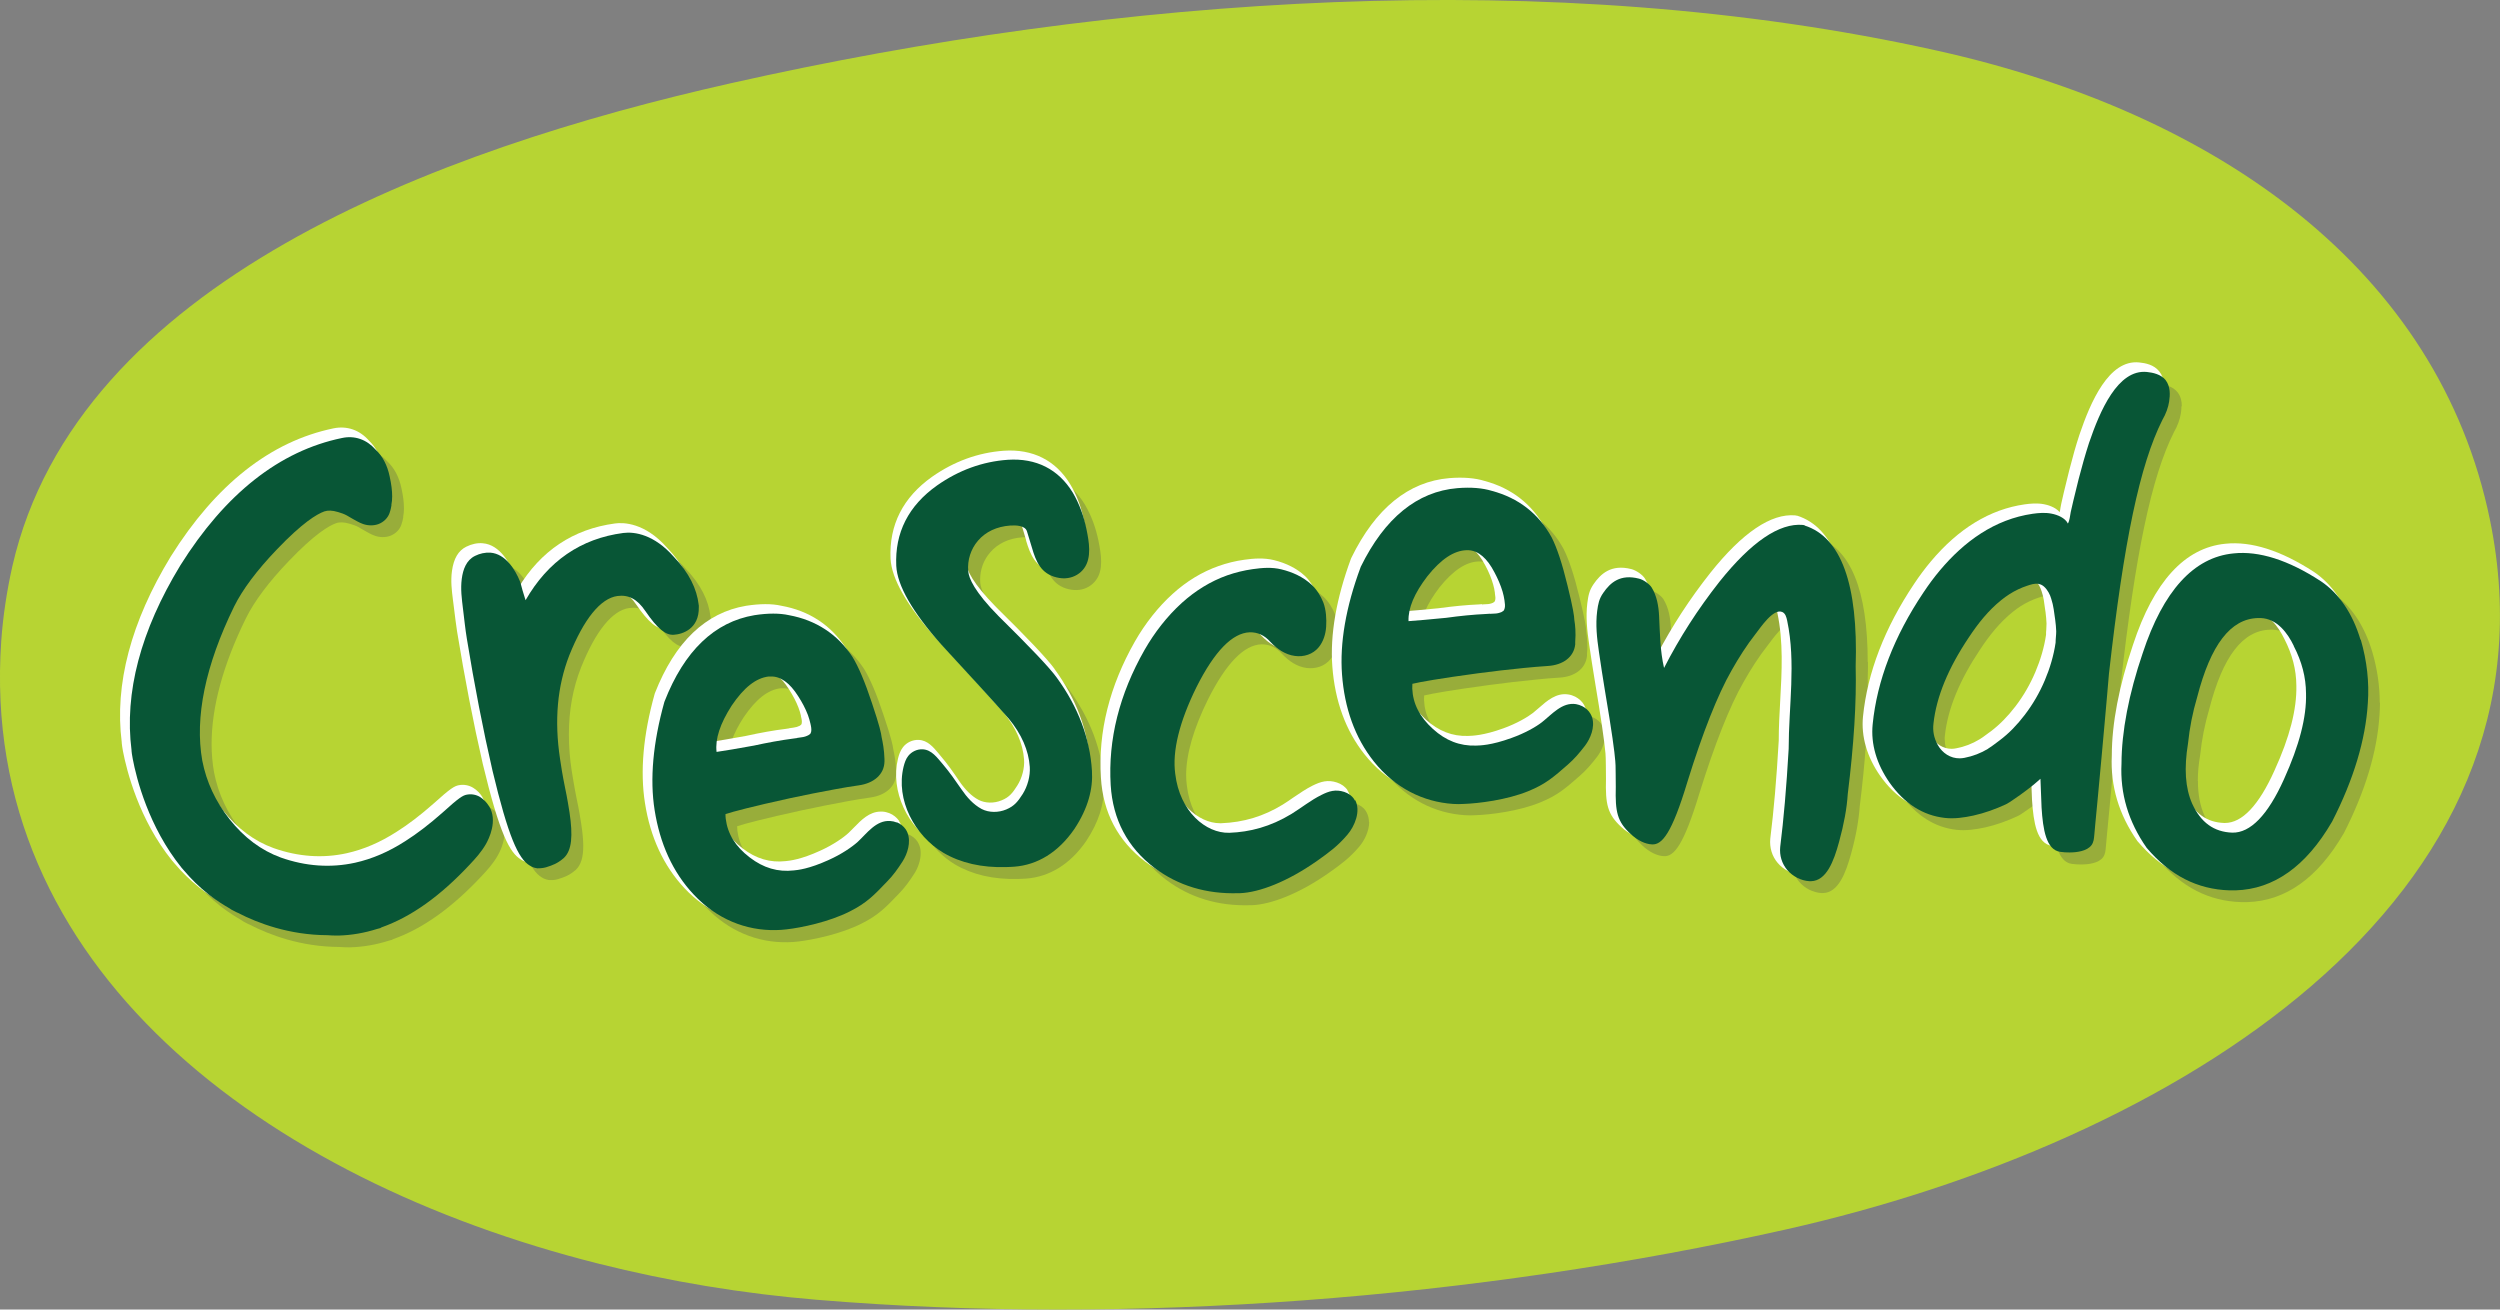 <svg width="105" height="55" viewBox="0 0 105 55" fill="none" xmlns="http://www.w3.org/2000/svg">
<rect x="0" y="0" width="105" height="55" fill="#808080" stroke="none"/>
<g clip-path="url(#clip0_904_6035)">
<path d="M25.123 53.07C11.097 49.534 -0.902 40.609 0.052 26.93C0.125 25.89 0.282 24.84 0.521 23.773C3.247 11.874 18.311 6.283 30.7 3.495C46.952 -0.161 65.184 -1.472 81.358 2.127C93.153 4.748 102.425 11.328 104.578 21.834C107.872 37.889 91.203 48.005 74.973 51.645C62.062 54.537 47.489 55.692 34.286 54.589C31.211 54.334 28.12 53.825 25.123 53.07Z" fill="#B7D433"/>
<path d="M38.669 35.835C38.669 35.715 38.654 35.6 38.607 35.491C38.586 35.439 38.56 35.387 38.529 35.34C38.435 35.205 38.305 35.106 38.154 35.044C38.065 35.008 37.971 34.987 37.877 34.982C37.288 34.94 36.903 35.496 36.517 35.855C36.282 36.069 35.829 36.381 35.302 36.615C34.463 37 33.984 37.041 33.833 37.062C33.16 37.135 32.55 36.958 31.977 36.516C31.378 36.058 31.049 35.528 30.971 34.893C30.966 34.836 30.961 34.774 30.961 34.711V34.701C31.279 34.597 32.076 34.383 33.671 34.035C34.307 33.9 34.943 33.77 35.579 33.655C35.907 33.593 36.235 33.541 36.564 33.494C37.184 33.406 37.627 33.042 37.638 32.496V32.392C37.627 32.002 37.565 31.684 37.518 31.471C37.502 31.32 37.434 30.998 37.116 30.051C36.819 29.151 36.548 28.512 36.288 28.09C35.662 27.144 34.76 26.556 33.629 26.348C33.228 26.26 32.743 26.26 32.175 26.348C30.502 26.629 29.23 27.846 28.401 29.968L28.391 29.999C28.057 31.19 27.891 32.293 27.891 33.302C27.891 33.733 27.922 34.15 27.984 34.539C28.203 35.918 28.73 37.13 29.626 38.081C30.596 39.111 31.815 39.6 33.082 39.574C33.228 39.574 33.379 39.559 33.53 39.543C34.145 39.47 35.318 39.231 36.188 38.789C36.892 38.435 37.2 38.113 37.747 37.541C38.008 37.275 38.2 37.005 38.404 36.688C38.55 36.459 38.669 36.141 38.669 35.835ZM30.585 31.877C30.585 31.377 30.799 30.8 31.232 30.129C31.748 29.365 32.253 28.969 32.785 28.907H32.863C33.28 28.891 33.671 29.172 34.031 29.744C34.187 29.989 34.328 30.249 34.432 30.524C34.474 30.639 34.51 30.759 34.541 30.878C34.557 30.961 34.583 31.055 34.583 31.148C34.583 31.18 34.583 31.211 34.573 31.237L34.541 31.31L34.458 31.372C34.369 31.419 34.27 31.45 34.171 31.461C34.109 31.466 34.046 31.476 33.989 31.487C33.942 31.492 33.895 31.502 33.843 31.507C33.28 31.58 32.728 31.684 32.175 31.804C31.461 31.934 30.966 32.022 30.606 32.069C30.596 32.007 30.596 31.939 30.596 31.872" fill="#98AD3A"/>
<path d="M67.404 30.894C67.404 30.805 67.394 30.717 67.368 30.634C67.352 30.582 67.331 30.53 67.3 30.478C67.222 30.337 67.097 30.223 66.951 30.15C66.867 30.108 66.773 30.077 66.685 30.062C66.101 29.973 65.674 30.493 65.257 30.821C65.007 31.019 64.527 31.289 63.985 31.482C63.12 31.799 62.635 31.799 62.484 31.804C61.806 31.825 61.217 31.596 60.68 31.107C60.123 30.602 59.836 30.046 59.81 29.406C59.81 29.391 59.81 29.37 59.81 29.354C59.81 29.308 59.81 29.261 59.815 29.209C60.144 29.131 60.952 28.985 62.572 28.767C63.214 28.683 63.86 28.605 64.506 28.543C64.84 28.506 65.168 28.48 65.502 28.46C66.127 28.423 66.596 28.096 66.654 27.549V27.445C66.664 27.352 66.669 27.258 66.669 27.17C66.669 26.905 66.643 26.681 66.622 26.52C66.617 26.369 66.575 26.041 66.336 25.074C66.112 24.148 65.893 23.493 65.668 23.051C65.121 22.052 64.272 21.397 63.161 21.1C62.77 20.976 62.286 20.939 61.712 20.986C60.024 21.126 58.658 22.239 57.652 24.288L57.642 24.32C57.11 25.75 56.844 27.076 56.844 28.257C56.844 28.444 56.849 28.631 56.865 28.808C56.969 30.202 57.397 31.45 58.21 32.47C59.091 33.572 60.269 34.16 61.53 34.238C61.676 34.248 61.827 34.248 61.978 34.238C62.599 34.217 63.787 34.072 64.689 33.702C65.418 33.406 65.752 33.109 66.346 32.589C66.628 32.345 66.841 32.09 67.071 31.794C67.253 31.559 67.409 31.211 67.409 30.878M59.664 26.504C59.664 25.974 59.925 25.37 60.456 24.673C61.03 23.956 61.572 23.597 62.103 23.581H62.176C62.593 23.602 62.963 23.914 63.271 24.517C63.406 24.777 63.526 25.048 63.605 25.323C63.641 25.443 63.667 25.563 63.683 25.688C63.693 25.755 63.703 25.833 63.703 25.911C63.703 25.958 63.698 26.005 63.683 26.052L63.641 26.125L63.552 26.182C63.459 26.223 63.359 26.244 63.255 26.244C63.193 26.244 63.13 26.249 63.068 26.255C63.021 26.255 62.974 26.26 62.922 26.265C62.359 26.291 61.796 26.348 61.233 26.426C60.514 26.499 60.008 26.541 59.648 26.567C59.648 26.546 59.648 26.53 59.648 26.509" fill="#98AD3A"/>
<path d="M46.373 33.073C46.373 33.005 46.373 32.932 46.368 32.865C46.285 31.502 45.789 30.186 44.893 28.954C44.585 28.527 43.757 27.659 42.443 26.364C41.432 25.339 41.192 24.772 41.171 24.481C41.171 24.434 41.166 24.387 41.166 24.335C41.166 23.924 41.312 23.519 41.583 23.207C41.906 22.827 42.375 22.608 42.938 22.567C43.162 22.551 43.553 22.562 43.637 22.806C43.715 23.051 43.783 23.279 43.84 23.493C44.012 24.085 44.221 24.59 44.883 24.746C45.034 24.782 45.19 24.793 45.346 24.772C45.617 24.736 45.873 24.585 46.034 24.361C46.196 24.143 46.248 23.872 46.248 23.591C46.248 23.295 46.191 22.988 46.139 22.728C46.029 22.187 45.842 21.657 45.56 21.183C44.961 20.2 44.022 19.727 42.834 19.805C41.776 19.883 40.775 20.242 39.863 20.882C38.722 21.693 38.143 22.754 38.143 24.049C38.143 24.117 38.143 24.19 38.143 24.257C38.185 25.089 38.821 26.197 40.03 27.56L40.369 27.929C41.234 28.87 42.052 29.755 42.87 30.68C43.407 31.331 43.705 32.012 43.751 32.703C43.751 32.74 43.751 32.776 43.751 32.813C43.751 33.166 43.632 33.551 43.449 33.843C43.251 34.149 43.105 34.347 42.756 34.493C42.433 34.628 42.037 34.633 41.724 34.472C41.375 34.285 41.098 33.972 40.88 33.65C40.629 33.286 40.374 32.922 40.087 32.584C39.858 32.319 39.623 31.981 39.243 31.965C39.014 31.955 38.784 32.064 38.643 32.241C38.539 32.371 38.487 32.532 38.445 32.698C38.393 32.917 38.367 33.135 38.367 33.359C38.367 34.545 39.102 35.705 40.113 36.308C40.843 36.739 41.729 36.942 42.756 36.916C42.87 36.916 42.98 36.906 43.1 36.901C44.069 36.828 44.945 36.308 45.623 35.32C46.154 34.519 46.368 33.775 46.368 33.083" fill="#98AD3A"/>
<path d="M57.496 34.529C57.496 34.383 57.465 34.248 57.397 34.118L57.361 34.056C57.267 33.91 57.115 33.811 56.949 33.754C56.579 33.635 56.302 33.723 55.984 33.884C55.552 34.097 55.151 34.42 54.739 34.68C53.842 35.226 52.982 35.444 52.127 35.476H52.112C51.142 35.502 50.037 34.592 49.85 33.005C49.829 32.86 49.818 32.714 49.818 32.558C49.818 31.679 50.126 30.608 50.741 29.365C51.497 27.861 52.247 27.087 52.982 27.061C53.305 27.061 53.597 27.18 53.847 27.466C54.124 27.758 54.468 28.002 54.874 28.054C55.249 28.106 55.635 27.986 55.88 27.685C56.078 27.445 56.167 27.139 56.188 26.832C56.193 26.754 56.198 26.676 56.198 26.593C56.198 26.327 56.167 26.052 56.078 25.817C55.974 25.547 55.797 25.261 55.583 25.063C55.229 24.736 54.786 24.533 54.316 24.419C53.92 24.32 53.509 24.351 53.107 24.408C52.742 24.46 52.383 24.549 52.039 24.668C51.335 24.918 50.689 25.323 50.136 25.823C49.511 26.384 48.984 27.071 48.568 27.799C47.614 29.474 47.129 31.195 47.129 32.917C47.129 33.104 47.134 33.291 47.145 33.478C47.233 34.924 47.848 36.095 48.979 36.953C49.975 37.702 51.163 38.06 52.503 38.019H52.571C53.389 37.988 54.567 37.535 55.812 36.661C56.318 36.303 56.683 36.037 57.089 35.559C57.308 35.304 57.506 34.898 57.506 34.519" fill="#98AD3A"/>
<path d="M78.444 27.804C78.444 24.777 77.719 23.014 76.291 22.556L76.218 22.541C75.228 22.452 74.05 23.253 72.715 24.923C71.803 26.077 71.037 27.274 70.386 28.548C70.219 27.83 70.214 27.097 70.177 26.363C70.156 25.947 70.083 25.521 69.864 25.167C69.77 25.016 69.51 24.84 69.338 24.798C68.551 24.595 68.134 24.954 67.832 25.391C67.654 25.646 67.618 25.849 67.576 26.155C67.555 26.332 67.545 26.504 67.545 26.681C67.545 27.076 67.592 27.461 67.649 27.861C67.727 28.402 67.811 28.938 67.899 29.479C68.202 31.268 68.306 32.069 68.337 32.459C68.348 32.521 68.353 32.745 68.353 32.984C68.353 33.145 68.353 33.338 68.358 33.546C68.358 33.655 68.358 33.759 68.358 33.853C68.358 34.675 68.478 35.049 68.984 35.517C69.281 35.793 69.604 35.949 69.89 35.959C70.302 35.975 70.704 35.533 71.376 33.317C72.007 31.284 72.642 29.671 73.226 28.652C73.528 28.116 73.862 27.591 74.243 27.107C74.436 26.863 74.978 26.036 75.353 26.197C75.488 26.254 75.53 26.416 75.561 26.561C75.702 27.222 75.744 27.898 75.744 28.569C75.744 29.697 75.624 30.831 75.624 31.949C75.53 33.588 75.415 34.888 75.269 36.063C75.269 36.11 75.264 36.157 75.264 36.204C75.264 36.511 75.368 36.802 75.567 37.036C75.801 37.312 76.145 37.483 76.494 37.509H76.567C77.208 37.493 77.521 36.672 77.745 35.86C77.954 35.106 78.068 34.446 78.11 33.858C78.339 32.017 78.449 30.441 78.449 29.078C78.449 28.875 78.449 28.678 78.444 28.485C78.454 28.257 78.454 28.028 78.454 27.809" fill="#98AD3A"/>
<path d="M99.949 29.515C99.949 28.808 99.845 28.085 99.631 27.362C99.293 26.244 98.73 25.422 97.969 24.907C96.598 24.013 95.362 23.623 94.299 23.737C92.626 23.898 91.344 25.313 90.484 27.924C89.895 29.656 89.598 31.221 89.593 32.563C89.593 32.657 89.587 32.751 89.587 32.844C89.587 33.999 89.937 35.086 90.651 36.105C91.636 37.265 92.772 37.847 94.132 37.889C94.216 37.889 94.299 37.889 94.383 37.889C95.988 37.842 97.343 36.88 98.427 35.018L98.438 35.002C99.339 33.239 99.845 31.565 99.939 30.025C99.949 29.854 99.96 29.682 99.96 29.51M92.308 32.803C92.308 32.47 92.339 32.106 92.407 31.71C92.475 31.055 92.6 30.421 92.793 29.765C93.361 27.565 94.195 26.478 95.342 26.447C95.383 26.447 95.42 26.447 95.462 26.447C96.155 26.473 96.598 27.092 96.848 27.612V27.622C97.192 28.283 97.359 28.933 97.364 29.614C97.364 29.651 97.364 29.687 97.364 29.724C97.364 30.696 97.062 31.846 96.436 33.224C95.759 34.732 95.024 35.481 94.268 35.46C93.497 35.439 92.944 35.034 92.579 34.238C92.402 33.832 92.313 33.359 92.313 32.803" fill="#98AD3A"/>
<path d="M91.636 17.059C91.636 16.856 91.594 16.648 91.459 16.477C91.25 16.211 90.901 16.149 90.661 16.123C89.436 15.998 88.686 17.767 88.227 19.108C88.066 19.608 87.925 20.112 87.795 20.617C87.716 20.918 87.644 21.225 87.571 21.532C87.534 21.688 87.498 21.849 87.461 22.005C87.43 22.146 87.419 22.369 87.341 22.489C87.227 22.255 86.903 22.12 86.653 22.073C86.393 22.021 86.127 22.042 85.861 22.078C84.261 22.307 82.973 23.243 81.962 24.455C81.712 24.751 81.483 25.063 81.269 25.386C80.034 27.227 79.32 29.089 79.137 30.92C79.127 31.024 79.122 31.128 79.122 31.232C79.122 31.955 79.367 32.688 79.846 33.369C80.472 34.248 81.248 34.748 82.165 34.852C82.562 34.898 82.984 34.836 83.37 34.753C83.839 34.649 84.297 34.482 84.735 34.279C84.839 34.233 84.928 34.165 85.027 34.097C85.131 34.03 85.236 33.957 85.335 33.884C85.527 33.744 85.715 33.603 85.903 33.453C85.95 33.411 86.002 33.374 86.049 33.333L86.184 33.213C86.2 33.614 86.215 34.014 86.231 34.425C86.288 35.34 86.424 36.199 87.013 36.282C87.148 36.303 87.279 36.308 87.404 36.308C87.701 36.308 88.144 36.261 88.332 36.001C88.425 35.866 88.431 35.73 88.446 35.575C88.462 35.403 88.478 35.226 88.493 35.054C88.524 34.727 88.556 34.399 88.587 34.071C88.639 33.494 88.696 32.917 88.749 32.334C88.795 31.851 88.837 31.372 88.879 30.888C88.915 30.498 88.952 30.108 88.983 29.718C89.009 29.417 89.035 29.115 89.061 28.813C89.687 23.233 90.359 20.034 91.308 18.146C91.448 17.912 91.558 17.61 91.594 17.376C91.61 17.278 91.621 17.174 91.621 17.064M81.676 31.065C81.676 31.008 81.676 30.951 81.686 30.888C81.806 29.77 82.306 28.558 83.171 27.269C83.552 26.691 83.99 26.14 84.532 25.703C84.751 25.526 84.99 25.37 85.246 25.251C85.366 25.193 85.486 25.147 85.611 25.105C85.767 25.053 85.929 24.996 86.101 25.022L86.205 25.053C86.382 25.131 86.518 25.339 86.591 25.516C86.606 25.558 86.622 25.604 86.638 25.651C86.731 25.927 86.763 26.244 86.804 26.535C86.825 26.697 86.841 26.858 86.846 27.014V27.045C86.846 27.196 86.82 27.347 86.82 27.497C86.742 28.033 86.58 28.579 86.367 29.078C86.148 29.599 85.861 30.093 85.517 30.54C85.215 30.935 84.871 31.299 84.469 31.601C84.401 31.653 84.329 31.705 84.261 31.757C84.172 31.825 84.084 31.887 83.99 31.944C83.682 32.132 83.344 32.261 82.989 32.329C82.927 32.34 82.859 32.35 82.796 32.35C82.4 32.355 82.067 32.126 81.874 31.788C81.733 31.544 81.681 31.299 81.681 31.06" fill="#98AD3A"/>
<path d="M21.188 34.94C21.188 34.742 21.146 34.534 21.026 34.342C20.932 34.191 20.807 34.061 20.656 33.967C20.494 33.863 20.297 33.832 20.104 33.868C19.937 33.9 19.78 33.988 19.077 34.628C18.529 35.111 17.998 35.517 17.534 35.808C16.825 36.266 16.132 36.562 15.407 36.724C14.381 36.947 13.333 36.88 12.29 36.511C11.472 36.214 10.748 35.673 10.138 34.903C9.544 34.149 9.168 33.343 8.991 32.443C8.923 32.064 8.887 31.663 8.887 31.252C8.887 29.697 9.366 27.924 10.331 25.963C10.68 25.256 11.285 24.444 12.134 23.56C13.192 22.452 13.797 22.088 14.115 21.974C14.261 21.922 14.454 21.927 14.693 22C14.824 22.036 14.959 22.083 15.069 22.145L15.173 22.208C15.282 22.27 15.387 22.333 15.496 22.39C15.574 22.432 15.663 22.473 15.751 22.504C15.965 22.577 16.195 22.577 16.392 22.504C16.611 22.421 16.784 22.25 16.856 22.041C16.872 22 16.883 21.963 16.893 21.922L16.909 21.86C16.919 21.823 16.929 21.771 16.935 21.729V21.688C16.956 21.589 16.966 21.48 16.966 21.365V21.35C16.966 21.105 16.935 20.845 16.862 20.512C16.763 20.034 16.564 19.66 16.267 19.379C15.892 18.957 15.392 18.78 14.86 18.895C12.238 19.436 9.955 21.235 8.069 24.247C6.661 26.561 5.947 28.787 5.947 30.883C5.947 31.263 5.973 31.642 6.02 32.012V32.038C6.02 32.069 6.041 32.22 6.072 32.381C6.224 33.182 6.734 35.226 8.121 36.937L8.215 37.046C8.533 37.421 8.877 37.759 9.236 38.04C9.252 38.05 9.57 38.32 10.133 38.643C10.19 38.684 10.242 38.716 10.284 38.736L10.336 38.763L10.414 38.804L10.487 38.835C11.311 39.262 12.634 39.766 14.245 39.772C14.375 39.782 14.495 39.787 14.61 39.787H14.719C15.256 39.772 15.798 39.678 16.32 39.511L16.455 39.475L16.512 39.444C17.758 39.002 18.967 38.138 20.218 36.807C20.458 36.552 20.708 36.276 20.896 35.949C20.985 35.798 21.193 35.387 21.193 34.945" fill="#98AD3A"/>
<path d="M29.85 26.026C29.85 26.026 29.85 26.005 29.85 25.994V25.922L29.84 25.89C29.762 25.235 29.449 24.564 28.797 23.883C27.974 22.947 27.156 22.817 26.671 22.879C24.888 23.113 23.507 24.065 22.569 25.703C22.47 25.396 22.402 25.157 22.355 24.97L22.34 24.923C22.131 24.403 21.719 23.758 21.099 23.706C20.875 23.69 20.646 23.742 20.448 23.841C20.078 24.023 19.942 24.413 19.89 24.798C19.874 24.933 19.864 25.058 19.864 25.188C19.864 25.485 19.905 25.771 19.942 26.078C19.994 26.494 20.036 26.91 20.104 27.321C20.422 29.271 20.781 31.133 21.183 32.87C21.844 35.632 22.267 36.557 22.751 36.849H22.756L22.788 36.87L22.814 36.885C22.814 36.885 22.913 36.942 23.064 36.963H23.075H23.08C23.137 36.968 23.2 36.963 23.267 36.958C23.366 36.947 23.486 36.916 23.632 36.859C23.752 36.818 23.872 36.76 23.981 36.688C24.049 36.641 24.117 36.594 24.18 36.537C24.404 36.329 24.497 36.001 24.497 35.528C24.497 35.268 24.466 34.966 24.414 34.617C24.383 34.425 24.331 34.066 24.221 33.551C24.117 33.042 24.06 32.662 24.013 32.381C23.929 31.845 23.893 31.336 23.893 30.842C23.893 29.838 24.06 28.907 24.404 28.033C25.019 26.499 25.717 25.636 26.426 25.537C26.895 25.474 27.26 25.667 27.599 26.166C28.115 26.92 28.459 27.191 28.797 27.165C29.152 27.144 29.845 26.925 29.845 26.031" fill="#98AD3A"/>
<path d="M33.15 30.665L33.139 30.592C33.092 30.597 33.045 30.607 32.999 30.613C32.498 30.675 31.967 30.769 31.326 30.909C30.663 31.029 30.189 31.112 29.835 31.164C29.798 30.654 30.007 30.056 30.465 29.343C30.966 28.6 31.461 28.21 31.967 28.152H32.034L32.055 28.147C32.436 28.147 32.8 28.418 33.139 28.953C33.311 29.224 33.442 29.474 33.535 29.718C33.582 29.838 33.614 29.952 33.64 30.061V30.087C33.666 30.181 33.692 30.3 33.671 30.389L33.65 30.436L33.588 30.483C33.504 30.524 33.416 30.55 33.322 30.561C33.259 30.566 33.197 30.576 33.139 30.587L33.15 30.659V30.665ZM37.763 34.477C37.663 34.336 37.523 34.222 37.356 34.154C37.262 34.118 37.163 34.092 37.059 34.087H36.991C36.517 34.087 36.173 34.44 35.87 34.752C35.792 34.831 35.719 34.908 35.641 34.981C35.433 35.174 35 35.481 34.448 35.73C33.645 36.099 33.171 36.151 32.999 36.167C32.347 36.24 31.758 36.068 31.195 35.637C30.611 35.189 30.293 34.675 30.215 34.061C30.21 34.019 30.205 33.977 30.205 33.925C30.46 33.847 31.164 33.65 32.858 33.275C33.619 33.114 34.208 32.995 34.766 32.896C35.12 32.828 35.443 32.776 35.751 32.734C36.439 32.636 36.877 32.23 36.887 31.663V31.596V31.554C36.882 31.153 36.819 30.826 36.772 30.623C36.757 30.477 36.694 30.165 36.366 29.188C36.063 28.277 35.792 27.632 35.526 27.211C34.885 26.244 33.978 25.651 32.821 25.443C32.415 25.349 31.914 25.354 31.336 25.443C29.637 25.729 28.349 26.962 27.505 29.115L27.494 29.151C27.015 30.862 26.879 32.402 27.088 33.723C27.312 35.169 27.875 36.37 28.745 37.301C29.678 38.294 30.862 38.82 32.165 38.82H32.253C32.389 38.82 32.535 38.804 32.707 38.783C33.27 38.721 34.468 38.487 35.386 38.024C36.089 37.665 36.413 37.337 36.944 36.786L36.965 36.765C37.252 36.469 37.45 36.178 37.627 35.902C37.83 35.585 38.008 35.07 37.841 34.643C37.82 34.586 37.789 34.529 37.757 34.482" fill="white"/>
<path d="M62.249 25.448L62.244 25.375C62.197 25.375 62.15 25.386 62.103 25.386C61.603 25.407 61.066 25.459 60.409 25.547C59.737 25.614 59.258 25.656 58.903 25.682C58.908 25.172 59.164 24.595 59.68 23.919C60.243 23.217 60.764 22.868 61.275 22.858H61.301H61.348C61.739 22.879 62.088 23.18 62.385 23.753C62.536 24.033 62.64 24.294 62.713 24.548C62.75 24.668 62.77 24.788 62.786 24.902V24.928C62.802 25.027 62.823 25.146 62.791 25.23L62.765 25.276L62.703 25.318C62.619 25.355 62.526 25.375 62.437 25.375C62.374 25.375 62.312 25.381 62.249 25.386V25.459V25.448ZM66.539 29.619C66.456 29.468 66.32 29.344 66.159 29.26C66.065 29.214 65.971 29.182 65.867 29.167C65.366 29.089 64.975 29.432 64.631 29.734C64.548 29.806 64.465 29.879 64.386 29.942C64.167 30.113 63.703 30.389 63.135 30.592C62.307 30.893 61.832 30.904 61.655 30.909C60.998 30.93 60.425 30.706 59.899 30.233C59.356 29.739 59.08 29.198 59.054 28.579C59.054 28.537 59.054 28.496 59.054 28.444C59.315 28.387 60.024 28.246 61.749 28.012C62.275 27.945 62.974 27.861 63.683 27.788C64.042 27.752 64.371 27.726 64.678 27.705C65.371 27.664 65.841 27.294 65.898 26.733V26.665V26.623C65.924 26.223 65.888 25.895 65.861 25.687C65.856 25.537 65.82 25.224 65.575 24.226C65.351 23.295 65.126 22.629 64.902 22.187C64.345 21.173 63.485 20.502 62.354 20.2C61.957 20.076 61.457 20.034 60.873 20.081C59.158 20.226 57.772 21.35 56.756 23.43L56.74 23.466C56.125 25.136 55.859 26.655 55.958 27.991C56.068 29.448 56.521 30.696 57.319 31.694C58.189 32.787 59.357 33.406 60.691 33.494C60.774 33.499 60.858 33.504 60.952 33.504C61.014 33.504 61.077 33.504 61.144 33.504C61.712 33.483 62.927 33.353 63.881 32.963C64.611 32.667 64.96 32.36 65.538 31.856L65.559 31.835C65.867 31.564 66.091 31.289 66.289 31.029C66.518 30.732 66.737 30.228 66.607 29.786C66.586 29.728 66.565 29.671 66.534 29.614" fill="white"/>
<path d="M44.288 28.09C43.976 27.664 43.152 26.79 41.833 25.495C40.838 24.481 40.603 23.935 40.582 23.654C40.546 23.212 40.687 22.77 40.973 22.437C41.286 22.073 41.734 21.86 42.276 21.823C42.443 21.813 42.829 21.808 42.897 22.016C42.97 22.25 43.037 22.473 43.095 22.681V22.702C43.272 23.295 43.491 23.841 44.2 24.008C44.372 24.049 44.538 24.06 44.69 24.039C44.981 23.997 45.253 23.836 45.425 23.602C45.779 23.118 45.633 22.39 45.539 21.912C45.425 21.329 45.227 20.799 44.95 20.341C44.34 19.332 43.376 18.848 42.157 18.931C41.083 19.01 40.077 19.374 39.149 20.024C37.924 20.892 37.34 22.047 37.403 23.462C37.445 24.309 38.091 25.433 39.311 26.806L39.649 27.175C40.515 28.111 41.328 29.001 42.146 29.921C42.672 30.561 42.964 31.227 43.011 31.903C43.037 32.256 42.928 32.678 42.725 32.995C42.537 33.291 42.401 33.479 42.068 33.614C41.745 33.749 41.375 33.739 41.098 33.593C40.812 33.442 40.541 33.177 40.28 32.792C40.056 32.459 39.785 32.069 39.483 31.721L39.41 31.632C39.196 31.377 38.956 31.091 38.586 31.076C38.325 31.065 38.081 31.185 37.929 31.377C37.809 31.528 37.752 31.715 37.716 31.861C37.387 33.218 38.101 34.768 39.42 35.549C40.113 35.959 40.953 36.167 41.911 36.167C41.974 36.167 42.042 36.167 42.104 36.167C42.219 36.167 42.334 36.157 42.448 36.147C43.465 36.069 44.356 35.512 45.028 34.534C45.576 33.707 45.831 32.87 45.779 32.043C45.696 30.67 45.195 29.339 44.288 28.096" fill="white"/>
<path d="M56.599 33.193C56.5 33.042 56.339 32.927 56.151 32.865C55.771 32.74 55.479 32.823 55.13 32.995C54.848 33.135 54.577 33.323 54.316 33.499C54.171 33.598 54.025 33.702 53.879 33.791C53.076 34.285 52.232 34.54 51.288 34.576H51.246C50.324 34.576 49.276 33.687 49.099 32.168C48.974 31.232 49.271 30.02 49.985 28.569C50.725 27.092 51.46 26.327 52.164 26.307C52.477 26.307 52.748 26.431 52.972 26.692C53.311 27.045 53.67 27.253 54.04 27.3C54.462 27.357 54.864 27.206 55.109 26.905C55.296 26.676 55.411 26.364 55.432 26.01C55.448 25.776 55.453 25.334 55.312 24.965C55.192 24.658 55.005 24.377 54.801 24.185C54.468 23.878 54.03 23.654 53.503 23.524C53.076 23.42 52.638 23.456 52.263 23.509C51.888 23.561 51.528 23.649 51.179 23.774C50.486 24.018 49.834 24.413 49.25 24.944C48.651 25.485 48.103 26.177 47.666 26.941C46.602 28.813 46.118 30.738 46.238 32.657C46.326 34.129 46.952 35.315 48.098 36.188C49.057 36.911 50.194 37.275 51.476 37.275C51.538 37.275 51.606 37.275 51.669 37.275H51.736C52.633 37.239 53.827 36.74 55.015 35.902C55.526 35.544 55.891 35.273 56.302 34.789C56.641 34.389 56.886 33.739 56.631 33.26L56.589 33.193H56.599Z" fill="white"/>
<path d="M75.489 21.662H75.478L75.4 21.646C74.389 21.558 73.185 22.364 71.835 24.059C70.959 25.167 70.224 26.301 69.588 27.513C69.489 26.998 69.468 26.473 69.442 25.963C69.437 25.823 69.432 25.682 69.421 25.542C69.406 25.209 69.349 24.715 69.093 24.309C68.984 24.127 68.702 23.95 68.52 23.903C67.654 23.68 67.217 24.122 66.935 24.527C66.748 24.798 66.711 25.006 66.669 25.323C66.596 25.911 66.659 26.473 66.742 27.045C66.815 27.555 66.894 28.064 66.993 28.662C67.232 30.082 67.378 31.081 67.43 31.642C67.441 31.7 67.441 31.939 67.446 32.152C67.446 32.313 67.446 32.506 67.451 32.709C67.425 33.775 67.509 34.196 68.098 34.737C68.405 35.023 68.744 35.184 69.051 35.195H69.072C69.52 35.195 69.938 34.727 70.605 32.501C71.23 30.472 71.871 28.865 72.445 27.851C72.783 27.253 73.112 26.748 73.456 26.317C73.482 26.285 73.513 26.244 73.549 26.192C73.748 25.927 74.206 25.302 74.483 25.427C74.582 25.469 74.623 25.604 74.649 25.739C74.905 26.946 74.837 28.21 74.769 29.427C74.738 29.983 74.707 30.555 74.707 31.107C74.613 32.745 74.498 34.05 74.352 35.221C74.316 35.6 74.425 35.964 74.665 36.245C74.91 36.531 75.275 36.718 75.645 36.739H75.697H75.723C76.411 36.718 76.739 35.871 76.969 35.039C77.177 34.279 77.297 33.619 77.339 33.026C77.599 30.909 77.709 29.151 77.672 27.648C77.787 24.174 77.047 22.156 75.478 21.657" fill="white"/>
<path d="M96.447 28.797C96.468 29.786 96.171 30.956 95.524 32.37C94.868 33.827 94.169 34.565 93.445 34.565H93.424C92.684 34.544 92.152 34.16 91.803 33.385C91.521 32.745 91.469 31.934 91.636 30.893C91.699 30.243 91.824 29.609 92.017 28.959C92.579 26.795 93.387 25.729 94.498 25.698H94.544H94.612C95.269 25.718 95.691 26.322 95.941 26.831C96.275 27.482 96.442 28.121 96.447 28.792M98.876 26.514C98.527 25.38 97.959 24.543 97.182 24.018C95.795 23.118 94.55 22.723 93.466 22.837C91.761 23.004 90.458 24.429 89.588 27.076C88.999 28.813 88.696 30.384 88.696 31.736C88.634 33.01 88.993 34.217 89.77 35.325C90.771 36.5 91.923 37.093 93.304 37.135C93.351 37.135 93.393 37.135 93.434 37.135C93.476 37.135 93.518 37.135 93.554 37.135C95.186 37.088 96.567 36.11 97.661 34.227L97.672 34.212C98.579 32.438 99.084 30.753 99.178 29.208C99.241 28.329 99.142 27.424 98.876 26.514Z" fill="white"/>
<path d="M85.954 26.192C85.954 26.275 85.949 26.353 85.944 26.441C85.939 26.519 85.928 26.598 85.934 26.66C85.861 27.17 85.704 27.71 85.485 28.225C85.266 28.74 84.985 29.229 84.646 29.671C84.328 30.087 83.979 30.441 83.614 30.717L83.52 30.784C83.479 30.815 83.437 30.841 83.4 30.873C83.317 30.94 83.228 30.997 83.135 31.055C82.838 31.237 82.499 31.367 82.16 31.429C82.108 31.439 82.04 31.45 81.978 31.45H81.962C81.623 31.45 81.305 31.258 81.123 30.93C80.972 30.659 80.914 30.379 80.946 30.067C81.066 28.964 81.561 27.757 82.421 26.478C82.859 25.812 83.296 25.308 83.765 24.933C83.995 24.751 84.229 24.6 84.469 24.486C84.589 24.429 84.709 24.382 84.823 24.346L84.86 24.335C84.969 24.299 85.084 24.262 85.199 24.262H85.277L85.36 24.293C85.517 24.361 85.642 24.559 85.704 24.715C85.72 24.756 85.736 24.798 85.751 24.845C85.829 25.068 85.861 25.323 85.892 25.573L85.913 25.713C85.934 25.885 85.949 26.041 85.954 26.187M90.859 16.554C90.901 16.263 90.922 15.889 90.692 15.603C90.463 15.311 90.098 15.249 89.848 15.223C88.571 15.088 87.8 16.892 87.336 18.26C87.19 18.702 87.054 19.181 86.903 19.774C86.825 20.081 86.752 20.382 86.679 20.689C86.642 20.845 86.606 21.006 86.57 21.168C86.559 21.209 86.554 21.261 86.543 21.313C86.533 21.381 86.523 21.448 86.507 21.511C86.314 21.282 85.965 21.199 85.85 21.178C85.558 21.121 85.261 21.152 85.037 21.183C83.578 21.391 82.254 22.198 81.091 23.586C80.852 23.872 80.617 24.184 80.393 24.522C79.153 26.374 78.433 28.246 78.246 30.093C78.162 30.93 78.412 31.793 78.97 32.589C79.606 33.489 80.409 33.998 81.342 34.102C81.691 34.144 82.092 34.108 82.567 33.998C83.02 33.894 83.484 33.733 83.948 33.52C84.036 33.478 84.115 33.426 84.188 33.374L84.25 33.333C84.354 33.26 84.459 33.192 84.563 33.12C84.766 32.974 84.954 32.828 85.136 32.683C85.188 32.641 85.235 32.599 85.282 32.558L85.303 32.542C85.319 32.891 85.329 33.244 85.345 33.603C85.407 34.55 85.548 35.439 86.189 35.528C86.33 35.548 86.465 35.559 86.59 35.559C86.929 35.559 87.372 35.502 87.576 35.221C87.675 35.08 87.69 34.94 87.701 34.794L87.847 33.255C87.899 32.677 87.956 32.1 88.008 31.518C88.055 31.034 88.097 30.555 88.144 30.072C88.18 29.682 88.211 29.292 88.248 28.901C88.274 28.6 88.3 28.298 88.326 27.997C88.946 22.426 89.619 19.243 90.562 17.361C90.703 17.121 90.817 16.809 90.854 16.56" fill="white"/>
<path d="M20.265 33.483C20.166 33.322 20.03 33.182 19.874 33.088C19.697 32.979 19.478 32.937 19.269 32.979C19.087 33.016 18.93 33.099 18.206 33.754C17.664 34.233 17.132 34.638 16.668 34.929C15.965 35.382 15.282 35.673 14.568 35.834C13.557 36.058 12.525 35.985 11.493 35.621C10.685 35.33 9.971 34.799 9.371 34.04C8.782 33.296 8.412 32.501 8.235 31.611C7.912 29.806 8.36 27.643 9.569 25.172C9.913 24.47 10.518 23.669 11.357 22.79C12.41 21.693 12.999 21.334 13.312 21.22C13.447 21.173 13.619 21.183 13.843 21.246C13.969 21.282 14.099 21.324 14.198 21.386L14.302 21.449C14.412 21.511 14.521 21.573 14.63 21.636C14.709 21.677 14.797 21.724 14.896 21.755C15.126 21.833 15.371 21.833 15.584 21.755C15.824 21.667 16.012 21.475 16.095 21.246C16.111 21.199 16.121 21.163 16.132 21.121L16.147 21.058C16.158 21.017 16.168 20.965 16.173 20.918V20.877C16.199 20.767 16.204 20.653 16.204 20.523C16.204 20.273 16.168 20.008 16.1 19.67C15.996 19.176 15.793 18.791 15.491 18.5C15.1 18.058 14.573 17.875 14.01 17.99C11.368 18.536 9.069 20.346 7.172 23.373C5.499 26.119 4.805 28.745 5.113 31.174V31.2C5.113 31.247 5.144 31.44 5.165 31.554C5.321 32.36 5.832 34.42 7.229 36.146L7.323 36.256C7.641 36.635 7.99 36.973 8.35 37.259C8.386 37.291 8.704 37.556 9.251 37.868C9.324 37.92 9.371 37.946 9.418 37.967L9.465 37.993L9.549 38.04L9.616 38.071C10.45 38.497 11.779 39.012 13.4 39.017C13.531 39.028 13.656 39.033 13.77 39.033C13.807 39.033 13.849 39.033 13.885 39.033C14.432 39.017 14.974 38.924 15.501 38.757L15.642 38.721L15.715 38.679C16.965 38.232 18.18 37.369 19.436 36.027C19.681 35.767 19.931 35.491 20.124 35.153C20.254 34.924 20.656 34.129 20.26 33.483H20.265Z" fill="white"/>
<path d="M27.979 26.405C28.506 26.374 29.11 26.026 29.095 25.157L29.084 25.053C28.995 24.325 28.646 23.654 28.021 23.009C27.083 21.943 26.176 21.938 25.832 21.985C24.08 22.219 22.709 23.129 21.761 24.705C21.683 24.46 21.631 24.273 21.594 24.127L21.578 24.075C21.433 23.716 21.016 22.874 20.275 22.817C20.051 22.796 19.812 22.848 19.582 22.962C19.249 23.129 19.056 23.456 18.983 23.977C18.925 24.403 18.972 24.788 19.024 25.199L19.071 25.568C19.108 25.88 19.15 26.203 19.197 26.52C19.515 28.465 19.874 30.332 20.275 32.075C20.989 35.055 21.417 35.824 21.881 36.1L21.912 36.121L21.938 36.136C21.938 36.136 22.053 36.204 22.209 36.22H22.24L22.308 36.225C22.35 36.225 22.397 36.225 22.444 36.214C22.569 36.199 22.694 36.168 22.824 36.116C22.954 36.069 23.08 36.006 23.189 35.934H23.2C23.257 35.887 23.335 35.835 23.403 35.772C23.747 35.45 23.825 34.857 23.663 33.786C23.632 33.593 23.58 33.234 23.471 32.714C23.366 32.21 23.309 31.825 23.267 31.549C23.022 29.942 23.147 28.527 23.648 27.238C24.252 25.724 24.93 24.881 25.613 24.788C26.051 24.726 26.395 24.913 26.718 25.386C27.239 26.145 27.604 26.447 27.984 26.416" fill="white"/>
<path d="M33.478 30.998C33.431 31.003 33.385 31.013 33.332 31.018C32.769 31.091 32.217 31.195 31.664 31.315C30.95 31.445 30.455 31.528 30.096 31.58C30.033 31.034 30.241 30.399 30.731 29.635C31.247 28.87 31.753 28.475 32.285 28.413H32.363C32.78 28.397 33.171 28.678 33.53 29.25C33.687 29.494 33.828 29.755 33.932 30.03C33.973 30.145 34.01 30.264 34.036 30.384C34.062 30.493 34.093 30.634 34.067 30.743L34.036 30.816L33.953 30.878C33.864 30.925 33.765 30.956 33.666 30.966C33.603 30.972 33.541 30.982 33.483 30.992M37.664 34.545C37.575 34.508 37.481 34.487 37.387 34.482C36.798 34.441 36.413 34.997 36.027 35.356C35.792 35.569 35.339 35.881 34.813 36.115C33.973 36.5 33.494 36.542 33.343 36.557C32.67 36.635 32.06 36.453 31.487 36.011C30.888 35.554 30.559 35.023 30.481 34.389C30.471 34.326 30.471 34.259 30.471 34.191C30.794 34.087 31.586 33.874 33.181 33.525C33.817 33.39 34.453 33.26 35.089 33.146C35.417 33.083 35.746 33.031 36.074 32.984C36.694 32.896 37.137 32.532 37.148 31.986V31.882C37.137 31.492 37.075 31.174 37.028 30.961C37.012 30.81 36.944 30.488 36.626 29.541C36.329 28.642 36.058 28.002 35.798 27.581C35.172 26.634 34.27 26.046 33.139 25.838C32.743 25.75 32.253 25.75 31.685 25.838C30.012 26.119 28.74 27.336 27.912 29.458L27.901 29.489C27.427 31.195 27.286 32.719 27.495 34.03C27.714 35.408 28.24 36.62 29.137 37.572C30.101 38.601 31.326 39.09 32.587 39.064C32.733 39.064 32.884 39.049 33.035 39.033C33.65 38.965 34.823 38.721 35.694 38.279C36.397 37.925 36.705 37.603 37.252 37.031C37.513 36.766 37.705 36.495 37.909 36.178C38.112 35.861 38.268 35.372 38.117 34.981C38.096 34.929 38.07 34.877 38.039 34.831C37.945 34.696 37.815 34.597 37.664 34.534" fill="#085636"/>
<path d="M62.578 25.776C62.531 25.776 62.484 25.786 62.432 25.786C61.869 25.812 61.306 25.87 60.743 25.948C60.024 26.02 59.518 26.062 59.158 26.088C59.138 25.542 59.398 24.923 59.951 24.2C60.524 23.482 61.066 23.123 61.598 23.108H61.676C62.093 23.129 62.463 23.446 62.77 24.044C62.906 24.299 63.026 24.569 63.109 24.85C63.141 24.97 63.172 25.089 63.188 25.214C63.203 25.329 63.229 25.469 63.188 25.578L63.151 25.651L63.062 25.708C62.969 25.745 62.87 25.771 62.765 25.771C62.703 25.771 62.64 25.776 62.578 25.781M66.456 29.661C66.372 29.619 66.278 29.588 66.19 29.573C65.606 29.484 65.179 30.004 64.762 30.332C64.511 30.53 64.032 30.8 63.49 30.992C62.625 31.31 62.14 31.31 61.989 31.315C61.311 31.336 60.722 31.107 60.185 30.618C59.627 30.113 59.341 29.557 59.315 28.917C59.315 28.855 59.315 28.787 59.32 28.72C59.648 28.642 60.456 28.496 62.077 28.278C62.718 28.194 63.365 28.116 64.011 28.054C64.345 28.023 64.673 27.991 65.007 27.971C65.632 27.934 66.101 27.607 66.159 27.066V26.962C66.19 26.577 66.159 26.249 66.122 26.036C66.117 25.885 66.075 25.558 65.835 24.59C65.611 23.664 65.392 23.009 65.168 22.567C64.621 21.568 63.771 20.913 62.661 20.617C62.27 20.497 61.785 20.455 61.212 20.502C59.523 20.643 58.158 21.756 57.152 23.805L57.141 23.836C56.526 25.495 56.266 27.009 56.365 28.33C56.469 29.724 56.896 30.972 57.709 31.991C58.59 33.094 59.768 33.681 61.03 33.765C61.176 33.775 61.327 33.775 61.478 33.765C62.098 33.744 63.286 33.598 64.188 33.229C64.918 32.932 65.251 32.636 65.846 32.116C66.127 31.872 66.341 31.617 66.57 31.32C66.8 31.018 66.992 30.545 66.873 30.145C66.857 30.093 66.836 30.041 66.805 29.989C66.727 29.848 66.602 29.734 66.456 29.661Z" fill="#085636"/>
<path d="M42.438 22.073C42.662 22.057 43.053 22.067 43.131 22.312C43.209 22.556 43.277 22.785 43.34 22.998C43.512 23.591 43.72 24.096 44.382 24.252C44.533 24.288 44.69 24.304 44.846 24.278C45.117 24.241 45.373 24.091 45.534 23.867C45.862 23.415 45.737 22.738 45.633 22.234C45.524 21.693 45.336 21.163 45.055 20.689C44.455 19.706 43.517 19.233 42.329 19.311C41.27 19.384 40.27 19.748 39.358 20.388C38.154 21.241 37.58 22.374 37.643 23.763C37.684 24.59 38.32 25.703 39.53 27.066L39.868 27.435C40.734 28.376 41.552 29.26 42.37 30.186C42.907 30.836 43.204 31.518 43.251 32.209C43.277 32.594 43.157 33.026 42.954 33.348C42.756 33.655 42.61 33.853 42.261 33.998C41.938 34.134 41.541 34.139 41.229 33.978C40.88 33.791 40.603 33.478 40.384 33.156C40.134 32.792 39.879 32.428 39.592 32.09C39.363 31.825 39.128 31.486 38.748 31.471C38.518 31.46 38.289 31.57 38.148 31.747C38.044 31.877 37.992 32.038 37.95 32.204C37.611 33.598 38.419 35.101 39.618 35.814C40.348 36.245 41.234 36.448 42.261 36.417C42.37 36.417 42.485 36.407 42.6 36.401C43.569 36.328 44.445 35.803 45.122 34.82C45.706 33.941 45.909 33.125 45.862 32.376C45.779 31.013 45.284 29.697 44.387 28.465C44.08 28.038 43.251 27.17 41.938 25.875C40.926 24.85 40.687 24.283 40.666 23.987C40.624 23.524 40.775 23.061 41.072 22.712C41.396 22.333 41.865 22.114 42.428 22.073" fill="#085636"/>
<path d="M56.907 33.624L56.871 33.562C56.777 33.416 56.626 33.317 56.459 33.26C56.089 33.141 55.812 33.229 55.495 33.39C55.062 33.603 54.661 33.926 54.249 34.181C53.352 34.727 52.492 34.945 51.638 34.977H51.622C50.652 35.002 49.547 34.092 49.36 32.501C49.23 31.549 49.532 30.322 50.251 28.86C51.007 27.357 51.757 26.582 52.492 26.556C52.816 26.551 53.107 26.676 53.358 26.962C53.634 27.253 53.978 27.497 54.384 27.549C54.76 27.602 55.145 27.482 55.39 27.18C55.583 26.941 55.677 26.634 55.698 26.327C55.719 26.005 55.698 25.62 55.583 25.313C55.479 25.043 55.302 24.757 55.088 24.559C54.734 24.231 54.291 24.029 53.821 23.914C53.425 23.815 53.014 23.846 52.612 23.904C52.247 23.956 51.888 24.044 51.544 24.164C50.84 24.413 50.194 24.819 49.641 25.318C49.016 25.885 48.489 26.567 48.072 27.295C47.014 29.151 46.535 31.06 46.649 32.974C46.738 34.42 47.353 35.59 48.484 36.448C49.48 37.197 50.668 37.556 52.008 37.514H52.075C52.894 37.483 54.072 37.031 55.317 36.157C55.823 35.798 56.188 35.533 56.594 35.054C56.897 34.701 57.163 34.066 56.917 33.603" fill="#085636"/>
<path d="M75.796 22.062L75.723 22.047C74.733 21.958 73.555 22.759 72.22 24.429C71.308 25.588 70.542 26.779 69.89 28.054C69.724 27.336 69.718 26.603 69.682 25.869C69.661 25.453 69.588 25.027 69.369 24.673C69.275 24.522 69.015 24.346 68.843 24.304C68.056 24.101 67.639 24.46 67.336 24.902C67.159 25.157 67.123 25.36 67.081 25.666C67.008 26.244 67.071 26.8 67.154 27.367C67.232 27.908 67.316 28.449 67.404 28.985C67.707 30.774 67.811 31.575 67.842 31.965C67.852 32.027 67.858 32.251 67.858 32.49C67.858 32.651 67.858 32.844 67.863 33.052C67.837 34.097 67.92 34.503 68.483 35.023C68.78 35.299 69.103 35.455 69.39 35.465C69.802 35.481 70.208 35.039 70.876 32.823C71.506 30.789 72.142 29.177 72.726 28.158C73.028 27.622 73.362 27.097 73.742 26.613C73.935 26.369 74.477 25.542 74.852 25.703C74.988 25.76 75.03 25.921 75.061 26.067C75.436 27.83 75.124 29.671 75.124 31.455C75.03 33.088 74.915 34.394 74.769 35.569C74.733 35.928 74.837 36.271 75.066 36.542C75.301 36.812 75.645 36.989 75.994 37.01H76.067C76.708 36.994 77.021 36.172 77.24 35.361C77.448 34.607 77.568 33.946 77.605 33.359C77.865 31.247 77.975 29.484 77.938 27.991C78.047 24.548 77.328 22.561 75.796 22.073" fill="#085636"/>
<path d="M96.853 29.125C96.879 30.124 96.572 31.299 95.926 32.73C95.248 34.238 94.513 34.987 93.757 34.971C92.986 34.945 92.433 34.545 92.069 33.749C91.782 33.094 91.725 32.277 91.897 31.221C91.964 30.566 92.089 29.931 92.282 29.276C92.85 27.076 93.684 25.989 94.831 25.958C94.873 25.958 94.909 25.958 94.951 25.958C95.644 25.984 96.087 26.603 96.337 27.123V27.133C96.681 27.794 96.848 28.444 96.853 29.125ZM99.141 26.868C98.803 25.75 98.24 24.928 97.479 24.413C96.108 23.519 94.873 23.129 93.809 23.243C92.136 23.404 90.854 24.819 89.994 27.43C89.405 29.162 89.108 30.727 89.103 32.069C89.04 33.328 89.389 34.508 90.161 35.611C91.146 36.771 92.282 37.353 93.643 37.395C93.726 37.395 93.809 37.395 93.893 37.395C95.498 37.348 96.853 36.386 97.938 34.524L97.948 34.508C98.85 32.745 99.355 31.07 99.449 29.531C99.512 28.657 99.413 27.763 99.152 26.863" fill="#085636"/>
<path d="M83.505 31.445C83.197 31.632 82.858 31.762 82.504 31.83C82.441 31.84 82.374 31.85 82.311 31.85C81.915 31.856 81.581 31.627 81.389 31.294C81.217 30.987 81.17 30.685 81.206 30.389C81.326 29.271 81.826 28.059 82.692 26.769C83.072 26.192 83.51 25.64 84.052 25.204C84.271 25.027 84.511 24.871 84.766 24.751C84.886 24.694 85.006 24.647 85.131 24.605C85.287 24.553 85.449 24.496 85.616 24.522L85.72 24.553C85.897 24.631 86.033 24.84 86.106 25.016C86.121 25.058 86.137 25.105 86.153 25.152C86.246 25.427 86.278 25.744 86.319 26.036C86.34 26.197 86.356 26.353 86.361 26.514C86.361 26.675 86.335 26.837 86.335 26.993C86.257 27.528 86.095 28.075 85.882 28.574C85.663 29.094 85.376 29.588 85.032 30.035C84.73 30.431 84.386 30.795 83.984 31.096C83.916 31.148 83.844 31.2 83.776 31.252C83.687 31.32 83.599 31.382 83.505 31.439M90.969 15.977C90.76 15.712 90.411 15.649 90.171 15.623C88.946 15.499 88.196 17.262 87.737 18.609C87.576 19.108 87.435 19.613 87.304 20.117C87.226 20.419 87.153 20.726 87.08 21.032C87.044 21.189 87.007 21.35 86.971 21.506C86.94 21.646 86.929 21.865 86.851 21.989C86.736 21.75 86.413 21.62 86.163 21.573C85.902 21.521 85.636 21.542 85.376 21.578C83.776 21.807 82.494 22.744 81.477 23.955C81.227 24.252 80.998 24.564 80.784 24.886C79.549 26.727 78.835 28.589 78.652 30.42C78.569 31.242 78.814 32.084 79.361 32.87C79.987 33.754 80.763 34.248 81.68 34.352C82.077 34.399 82.499 34.337 82.885 34.253C83.354 34.149 83.812 33.983 84.25 33.78C84.354 33.728 84.443 33.666 84.542 33.598C84.646 33.53 84.751 33.458 84.85 33.385C85.042 33.244 85.235 33.104 85.418 32.953C85.47 32.911 85.517 32.87 85.564 32.828L85.699 32.709C85.715 33.104 85.73 33.51 85.746 33.92C85.803 34.836 85.939 35.694 86.528 35.777C86.663 35.798 86.794 35.803 86.919 35.803C87.216 35.803 87.659 35.751 87.847 35.491C87.94 35.356 87.945 35.221 87.961 35.065C87.977 34.893 87.993 34.716 88.008 34.544C88.039 34.217 88.071 33.889 88.102 33.562C88.154 32.984 88.211 32.407 88.263 31.824C88.31 31.341 88.352 30.862 88.394 30.378C88.43 29.988 88.467 29.598 88.498 29.208C88.524 28.907 88.55 28.605 88.576 28.298C89.202 22.718 89.874 19.519 90.823 17.631C90.963 17.397 91.073 17.095 91.104 16.861C91.146 16.586 91.162 16.232 90.953 15.961" fill="#085636"/>
<path d="M20.531 33.848C20.437 33.697 20.307 33.567 20.161 33.473C19.999 33.375 19.801 33.338 19.608 33.375C19.442 33.406 19.285 33.494 18.581 34.134C18.034 34.618 17.503 35.023 17.034 35.32C16.325 35.778 15.631 36.074 14.912 36.235C13.885 36.459 12.838 36.386 11.795 36.017C10.977 35.72 10.252 35.179 9.643 34.41C9.048 33.656 8.673 32.849 8.496 31.95C8.173 30.134 8.621 27.95 9.835 25.469C10.185 24.762 10.789 23.951 11.639 23.066C12.697 21.959 13.302 21.595 13.62 21.48C13.771 21.428 13.958 21.433 14.198 21.506C14.328 21.543 14.459 21.589 14.573 21.652L14.678 21.714C14.787 21.776 14.891 21.839 15.001 21.896C15.079 21.938 15.162 21.979 15.256 22.011C15.47 22.083 15.699 22.083 15.897 22.011C16.116 21.927 16.288 21.756 16.361 21.548C16.377 21.506 16.387 21.47 16.398 21.428L16.413 21.366C16.424 21.329 16.434 21.277 16.439 21.236V21.194C16.46 21.09 16.471 20.976 16.471 20.851C16.471 20.606 16.439 20.346 16.366 20.013C16.267 19.535 16.069 19.16 15.772 18.88C15.397 18.458 14.896 18.282 14.365 18.396C11.743 18.937 9.46 20.736 7.573 23.748C5.905 26.489 5.217 29.099 5.525 31.513V31.539C5.525 31.57 5.546 31.721 5.577 31.882C5.728 32.683 6.239 34.727 7.625 36.443L7.719 36.552C8.037 36.927 8.381 37.265 8.741 37.546C8.751 37.556 9.074 37.827 9.637 38.149C9.695 38.191 9.747 38.222 9.794 38.243L9.846 38.269L9.924 38.31L9.997 38.342C10.82 38.768 12.144 39.273 13.755 39.278C13.885 39.288 14.005 39.293 14.12 39.293H14.229C14.766 39.278 15.308 39.184 15.829 39.018L15.97 38.981L16.022 38.95C17.268 38.508 18.477 37.65 19.728 36.313C19.968 36.058 20.218 35.783 20.406 35.455C20.531 35.237 20.917 34.467 20.541 33.858" fill="#085636"/>
<path d="M29.345 25.396C29.266 24.741 28.954 24.07 28.302 23.389C27.479 22.452 26.66 22.322 26.176 22.385C24.393 22.619 23.012 23.571 22.074 25.209C21.974 24.902 21.907 24.663 21.86 24.476L21.844 24.429C21.636 23.909 21.224 23.264 20.604 23.212C20.38 23.196 20.15 23.248 19.952 23.347C19.582 23.529 19.447 23.919 19.395 24.304C19.337 24.746 19.395 25.146 19.447 25.583C19.499 26 19.54 26.416 19.608 26.826C19.926 28.772 20.286 30.639 20.687 32.376C21.349 35.138 21.766 36.063 22.251 36.355H22.256L22.287 36.375L22.313 36.391C22.313 36.391 22.412 36.448 22.564 36.469H22.574H22.579C22.637 36.469 22.699 36.469 22.767 36.459C22.866 36.448 22.986 36.417 23.132 36.36C23.252 36.318 23.371 36.261 23.481 36.188C23.549 36.141 23.616 36.094 23.679 36.037C24.023 35.715 24.065 35.101 23.919 34.118C23.887 33.926 23.835 33.567 23.726 33.052C23.622 32.542 23.564 32.163 23.523 31.882C23.278 30.259 23.403 28.834 23.908 27.529C24.523 25.994 25.222 25.131 25.931 25.032C26.4 24.97 26.765 25.162 27.103 25.661C27.619 26.416 27.963 26.686 28.302 26.66C28.662 26.639 29.371 26.416 29.35 25.495V25.422L29.339 25.391L29.345 25.396Z" fill="#085636"/>
</g>
<defs>
<clipPath id="clip0_904_6035">
<rect width="105" height="55" fill="white"/>
</clipPath>
</defs>
</svg>
